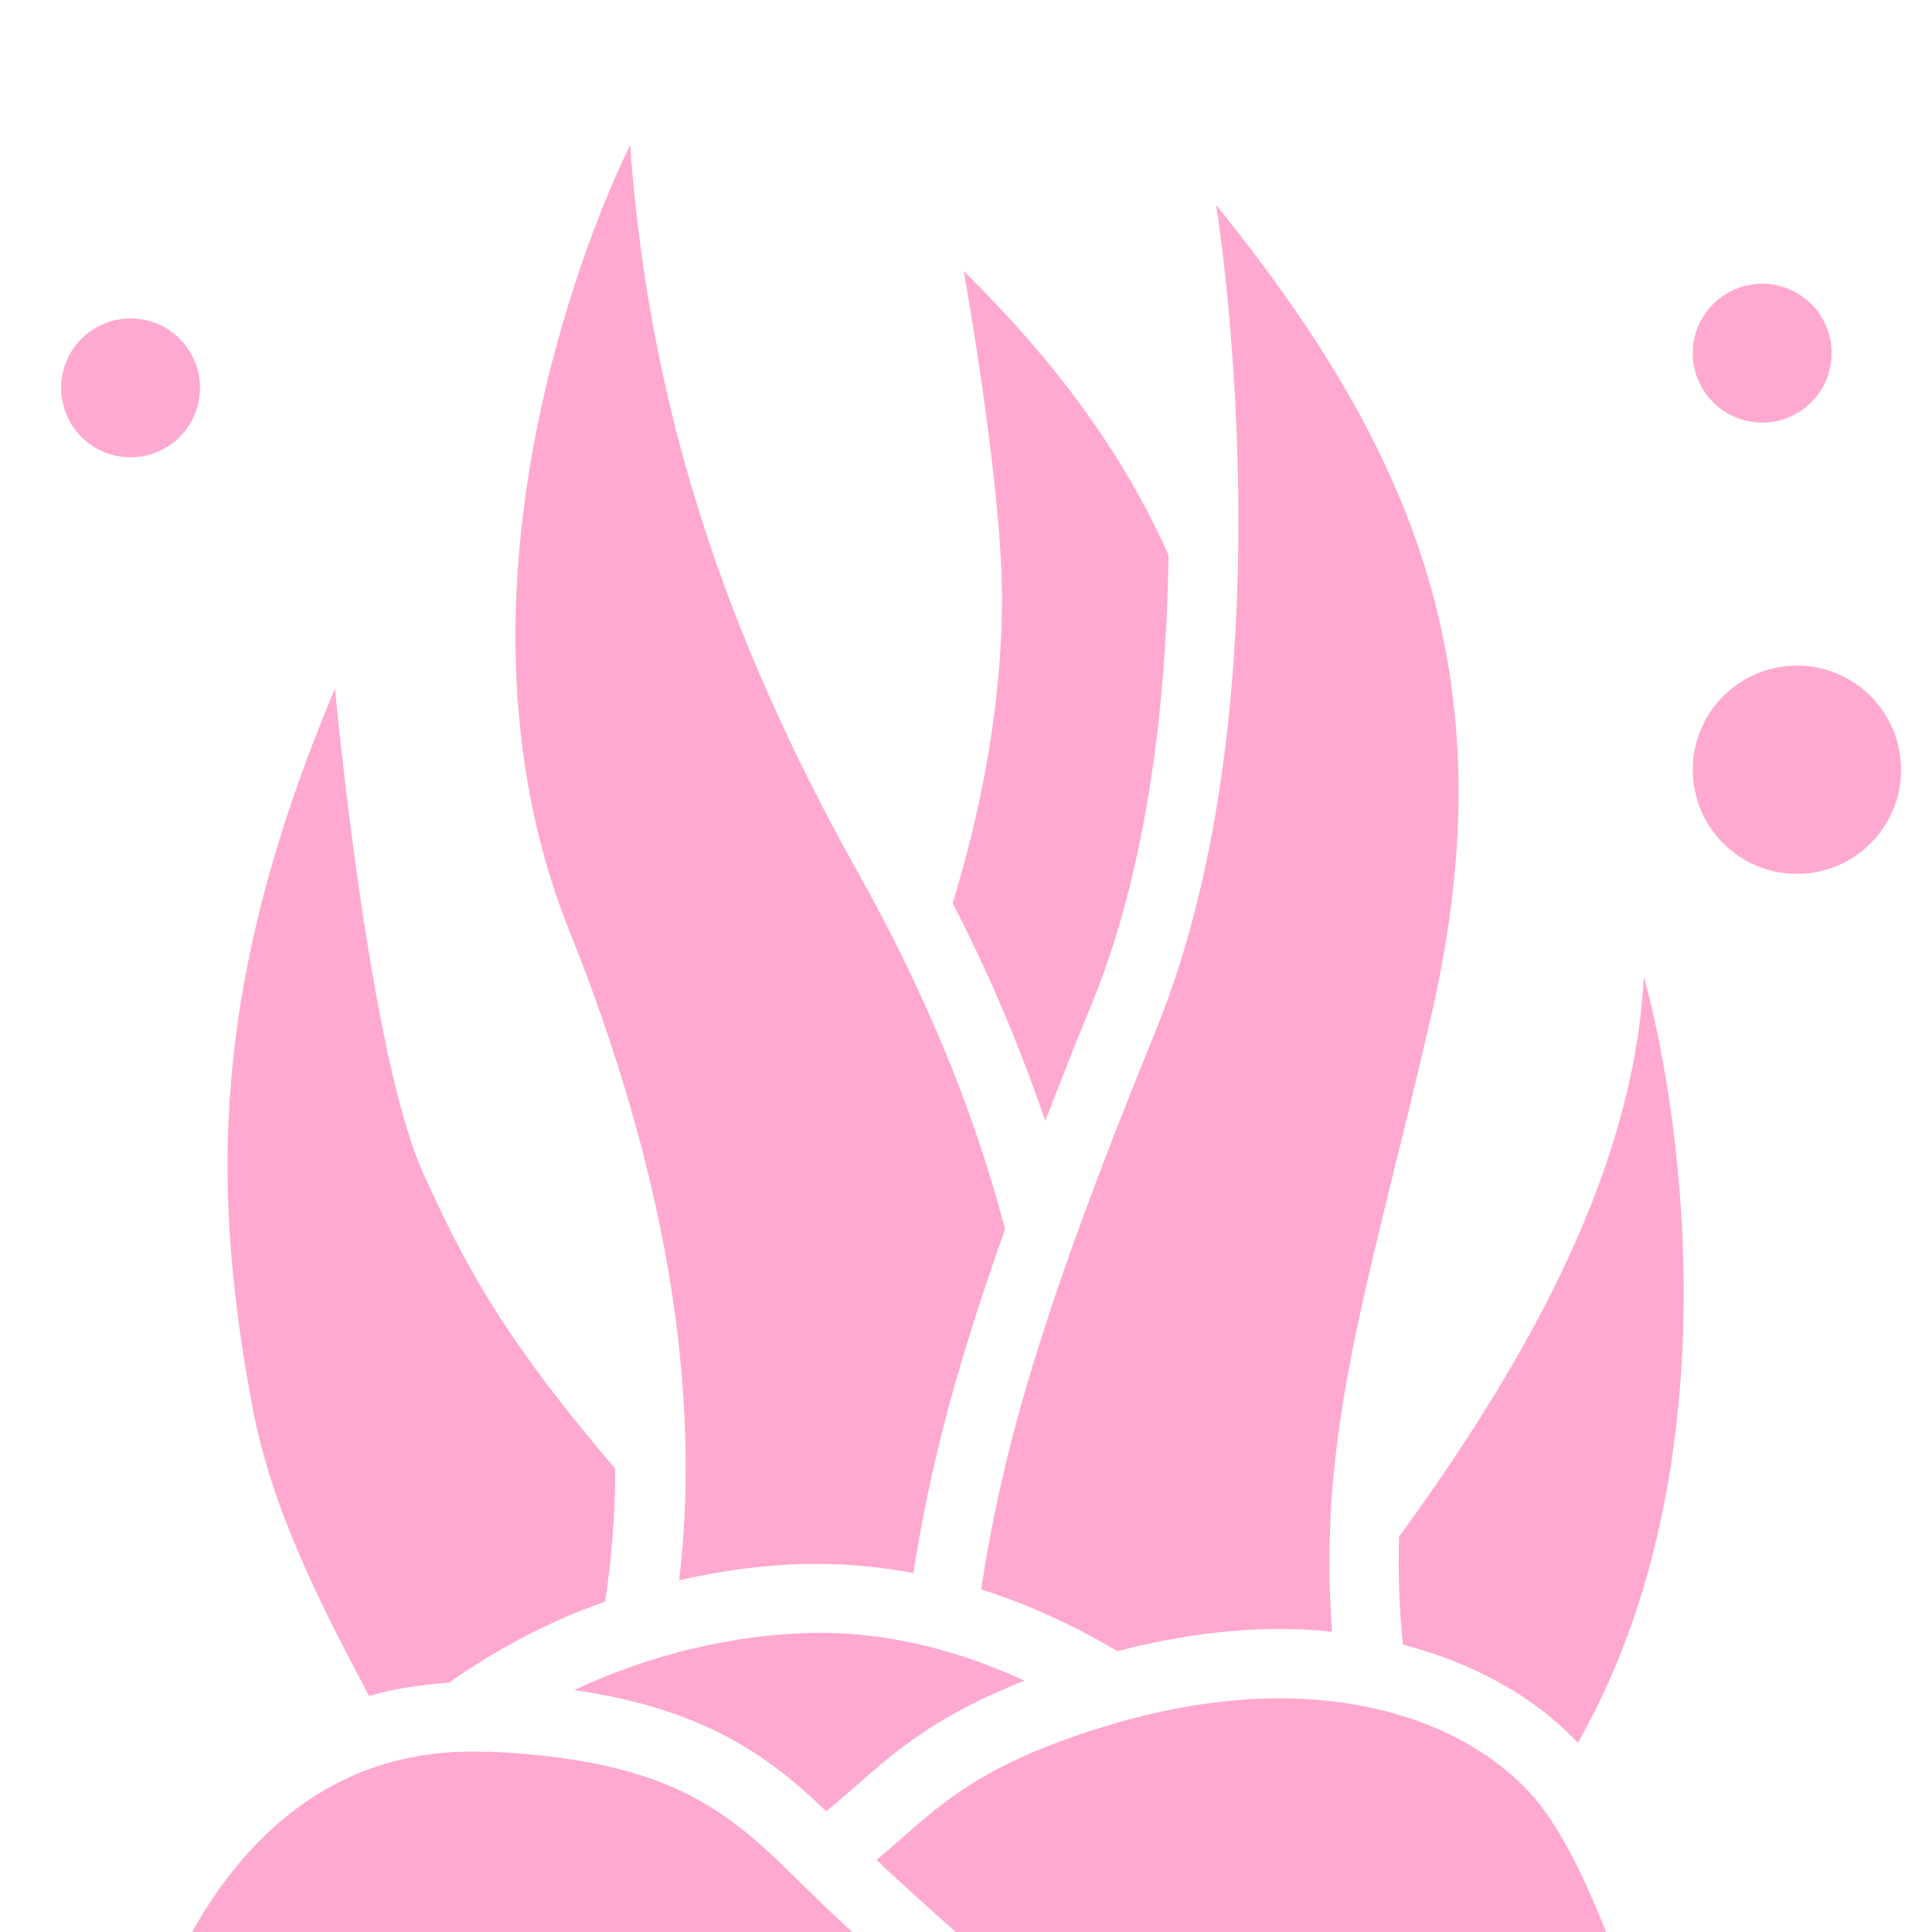 <svg xmlns="http://www.w3.org/2000/svg" version="1.1" xmlns:xlink="http://www.w3.org/1999/xlink" width="512" height="512" x="0" y="0" viewBox="0 0 64 64" style="enable-background:new 0 0 512 512" xml:space="preserve"><g transform="matrix(1.15,0,0,1.15,-4.875,0.199)"><path d="M34.35 32.11c.41-1.05.84-2.16 1.34-3.37 1.63-3.99 2.15-8.77 2.21-12.92-1.41-3.17-3.5-5.82-5.9-8.18 0 0 1.08 6.02 1.1 9.27.02 2.53-.4 5.62-1.42 8.93a46.51 46.51 0 0 1 2.67 6.28zM23.8 45.35c1.16-.27 2.35-.43 3.54-.47h.49c.95 0 1.85.1 2.72.26.46-2.94 1.18-5.8 2.64-9.9-.83-3.19-2.18-6.6-4.22-10.25-4.24-7.57-6.07-14.09-6.58-20.98 0 0-6.08 11.85-1.74 22.66 2.83 7.06 3.79 13.32 3.15 18.69z" fill="#ffa9d0" opacity="1" data-original="#000000"></path><path d="M37.54 29.49c-3.22 7.9-4.39 11.91-5.04 16.12 1.52.48 2.84 1.14 3.93 1.78 1.61-.42 3.18-.64 4.68-.64.51 0 1.01.03 1.5.08-.44-5.84 1.09-10.05 2.87-17.81 2.26-9.85-.62-16.37-6.21-23.29 0 0 2.27 13.94-1.73 23.76zM44.54 44.09c-.03 1 0 2.03.11 3.11 2.03.53 3.78 1.49 5.04 2.83 4.39-7.7 3.09-17.74 1.9-22.08-.28 5.59-3.38 11.1-7.05 16.14zM14.87 48.68c.73-.21 1.5-.33 2.3-.38 1.37-.97 2.89-1.77 4.5-2.34.19-1.23.29-2.51.29-3.83-3.33-3.89-4.41-6.04-5.53-8.51-1.58-3.49-2.54-13.96-2.54-13.96-3.68 8.7-3.5 14.58-2.41 20.54.57 3.15 2.06 5.96 3.39 8.48zM20.78 48.51c3.79.55 5.63 1.93 7.26 3.49.3-.24.58-.49.88-.75 1.09-.96 2.3-2.02 4.83-3.01-1.76-.81-3.93-1.46-6.34-1.37-2.03.07-4.38.58-6.63 1.64zM36.46 49.44c-4.34 1.25-5.34 2.62-6.97 3.96.14.14.28.27.43.41 3.71 3.4 5.28 4.57 5.29 4.58.52.38.81.99.81 1.61H52s-1.47-5.53-3.26-8-6.15-4.31-12.28-2.56zM18.23 50.29C11.8 50.03 9.02 56 8 60h26.03s-1.58-1.16-5.46-4.72c-2.86-2.62-3.91-4.73-10.34-5z" fill="#ffa9d0" opacity="1" data-original="#000000"></path><circle cx="56" cy="22" r="3" fill="#ffa9d0" opacity="1" data-original="#000000"></circle><circle cx="55" cy="10" r="2" fill="#ffa9d0" opacity="1" data-original="#000000"></circle><circle cx="8" cy="11" r="2" fill="#ffa9d0" opacity="1" data-original="#000000"></circle></g></svg>